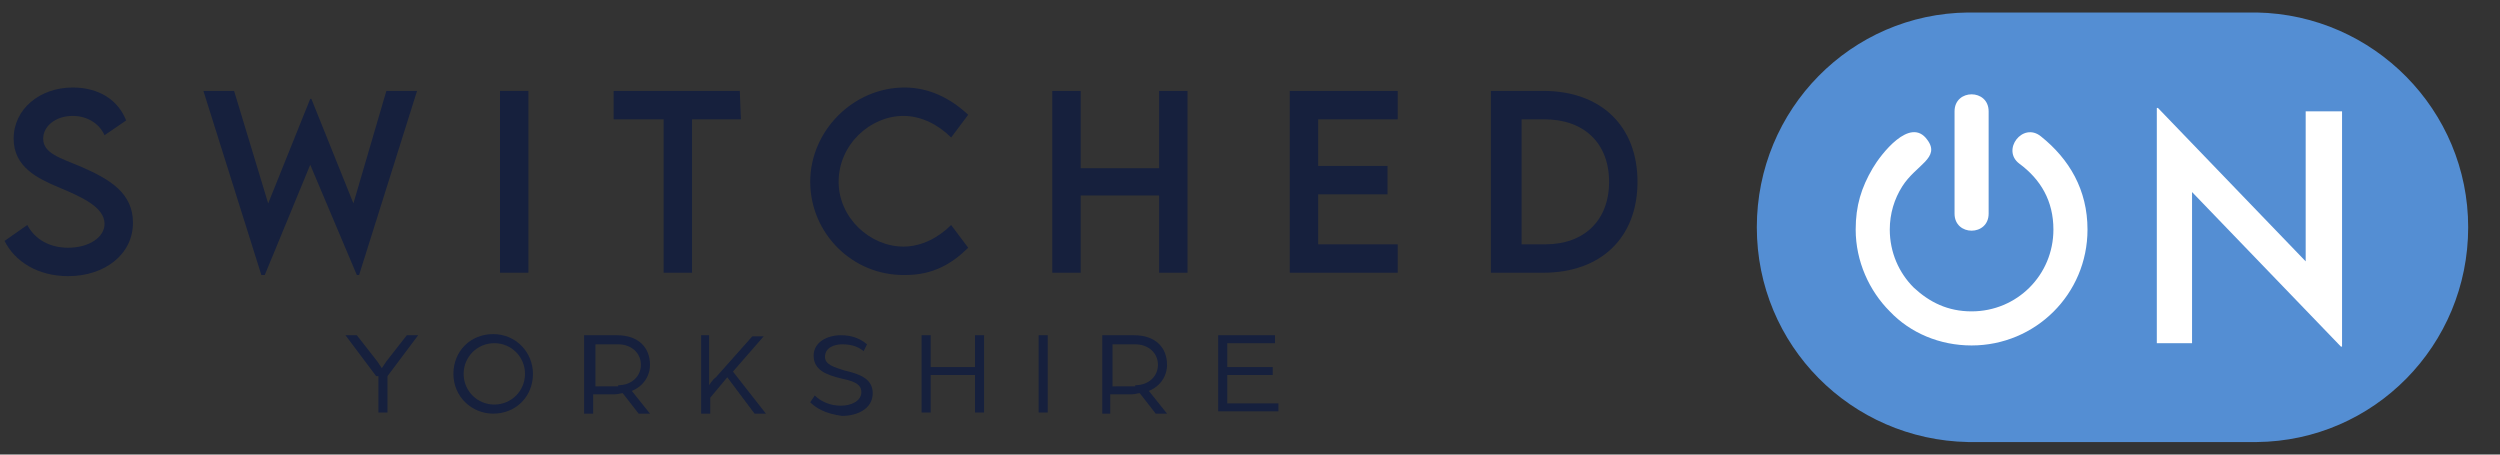 <?xml version="1.0" encoding="UTF-8"?> <svg xmlns="http://www.w3.org/2000/svg" xmlns:xlink="http://www.w3.org/1999/xlink" version="1.1" id="Layer_1" x="0px" y="0px" viewBox="0 0 220 40" style="enable-background:new 0 0 220 40;" xml:space="preserve"><rect x="0" y="0" width="220" height="40" fill="#333333" stroke="none"/> <style type="text/css"> .st0{fill:#EFEFEA;} .st1{fill:#FFFFFF;} .st2{fill:#604A82;} .st3{fill:none;stroke:#604A82;stroke-width:2;stroke-miterlimit:10;} .st4{fill:url(#SVGID_1_);} .st5{fill:url(#SVGID_00000023276405761244144250000015513000206650068634_);} .st6{fill:url(#SVGID_00000096046276984584921270000003752440546568475051_);} .st7{fill:#16203D;} .st8{fill:#548ED3;} .st9{fill:#5ED3A3;} .st10{fill:#FC9572;} .st11{fill:none;stroke:#16203D;stroke-width:1.297;stroke-linecap:round;stroke-linejoin:round;stroke-miterlimit:10;} .st12{fill:none;stroke:#6F7A84;stroke-width:0.795;stroke-miterlimit:10;} .st13{fill:none;stroke:#604A82;stroke-width:3.406;stroke-linecap:round;stroke-linejoin:round;stroke-miterlimit:10;} .st14{fill:none;stroke:#16203D;stroke-width:0.75;stroke-miterlimit:10;} .st15{fill:#FFFFFF;stroke:#604A82;stroke-width:0.5;stroke-miterlimit:10;} .st16{fill:none;stroke:#6F7A84;stroke-miterlimit:10;} .st17{fill:none;stroke:#FFFFFF;stroke-width:3;stroke-linecap:round;stroke-linejoin:round;stroke-miterlimit:10;} .st18{fill:none;stroke:#8591AA;stroke-miterlimit:10;} .st19{fill:none;stroke:#808080;stroke-miterlimit:10;} .st20{fill:none;stroke:#FFFFFF;stroke-width:3;stroke-miterlimit:10;} .st21{fill:none;stroke:#FFFFFF;stroke-miterlimit:10;} .st22{opacity:0.1;} .st23{fill:none;stroke:#16203D;stroke-miterlimit:10;} </style> <g> <path class="st8" d="M198.6,1.1L198.6,1.1l-25.4,0v0c-10.3,0.1-18.6,8.5-18.6,18.9s8.3,18.7,18.6,18.9v0h25.4v0 c10.3-0.1,18.6-8.5,18.6-18.9C217.2,9.7,208.9,1.3,198.6,1.1z"></path> <g> <g> <g> <path class="st7" d="M0.4,21.2l2-1.4c0.7,1.3,2,2,3.6,2c1.8,0,3.2-0.9,3.2-2.1c0-1.5-2.1-2.4-4-3.2c-1.9-0.8-4-1.8-4-4.3 c0-2.6,2.3-4.5,5.2-4.5c2.3,0,4,1.1,4.7,2.9l-1.9,1.3c-0.5-1.1-1.6-1.7-2.8-1.7c-1.5,0-2.6,0.9-2.6,2c0,1.3,1.5,1.7,3.4,2.5 c2.5,1.1,4.5,2.3,4.5,4.9c0,2.8-2.5,4.7-5.7,4.7C3.3,24.3,1.3,23,0.4,21.2z"></path> <path class="st7" d="M17.9,8h2.7l3,9.9l3.7-9.2h0.1l3.7,9.2L34,8h2.7l-5.1,16.2h-0.2l-4.1-9.7l-4,9.7H23L17.9,8z"></path> <path class="st7" d="M44,8h2.5v16H44V8z"></path> <path class="st7" d="M65.2,10.5h-4.3V24h-2.5V10.5H54V8h11.1L65.2,10.5L65.2,10.5z"></path> <path class="st7" d="M71.3,16c0-4.5,3.8-8.3,8.3-8.3c2.1,0,4,0.9,5.6,2.4l-1.5,2c-1.1-1.1-2.6-1.9-4.2-1.9 c-2.9,0-5.7,2.5-5.7,5.8c0,3.2,2.8,5.7,5.7,5.7c1.6,0,3.1-0.8,4.2-1.9l1.5,2c-1.4,1.4-3.1,2.4-5.5,2.4 C75,24.3,71.3,20.5,71.3,16z"></path> <path class="st7" d="M104.5,8v16H102v-6.8h-6.9V24h-2.5V8h2.5v6.8h6.9V8C102,8,104.5,8,104.5,8z"></path> <path class="st7" d="M116,10.5v4.1h6.1v2.5H116v4.4h7V24h-9.5V8h9.5v2.5H116z"></path> <path class="st7" d="M144.1,16c0,4.9-3.2,8-8.3,8h-4.6V8h4.6C140.9,8,144.1,11.1,144.1,16z M141.6,16c0-3.4-2.2-5.5-5.7-5.5h-2 v11h2.1C139.4,21.5,141.6,19.4,141.6,16z"></path> </g> </g> </g> <g> <g> <path class="st1" d="M172,9.8c0-2,3-2,3,0v9c0,2-3,2-3,0V9.8z"></path> <path class="st1" d="M183.7,20.2c0,5.7-4.6,10.2-10.2,10.2v0h0v0c-2.8,0-5.4-1.1-7.2-3l0,0c-1.8-1.8-3-4.4-3-7.2h0v0h0 c0-2.1,0.5-3.7,1.5-5.4l0,0c0.7-1.2,3.3-4.6,4.8-2.5c1.2,1.6-1,2.2-2.2,4.1l0,0c-0.7,1.1-1.1,2.4-1.1,3.8h0v0h0 c0,2,0.8,3.8,2.1,5.1l0,0c1.4,1.3,3,2.1,5.1,2.1v0h0v0c4,0,7.2-3.2,7.2-7.2h0c0-2.5-1.1-4.4-3-5.8c-1.6-1.2,0.3-3.7,1.9-2.4 C182.1,14,183.7,16.7,183.7,20.2L183.7,20.2L183.7,20.2z"></path> </g> <polygon class="st1" points="206.1,30.5 206,30.5 192.9,16.9 192.9,30.2 189.8,30.2 189.8,9.5 189.9,9.5 202.9,23 202.9,9.8 206.1,9.8 "></polygon> </g> </g> <g> <g> <path class="st7" d="M33.1,33.1l-2.7-3.6h1l1.8,2.3c0.2,0.3,0.4,0.6,0.4,0.6s0.2-0.3,0.4-0.6l1.8-2.3h1l-2.7,3.6v3.2h-0.8V33.1z"></path> <path class="st7" d="M39.9,32.9c0-2,1.5-3.5,3.5-3.5c2,0,3.5,1.6,3.5,3.5c0,2-1.5,3.5-3.5,3.5C41.5,36.4,39.9,34.9,39.9,32.9z M46.2,32.9c0-1.5-1.2-2.7-2.7-2.7c-1.5,0-2.7,1.2-2.7,2.7c0,1.5,1.2,2.7,2.7,2.7C45,35.6,46.2,34.4,46.2,32.9z"></path> <path class="st7" d="M51.5,29.5h2.8c1.9,0,2.9,1.1,2.9,2.6c0,1-0.6,1.9-1.6,2.3l1.6,2h-1l-1.4-1.8c-0.2,0-0.4,0.1-0.7,0.1h-1.9 v1.7h-0.8V29.5z M54.4,33.9c1.2,0,2-0.8,2-1.8c0-1-0.8-1.8-2-1.8h-2v3.7H54.4z"></path> <path class="st7" d="M61.6,29.5h0.8v4.4c0,0,0.3-0.5,0.6-0.7l3.2-3.6h1l-2.7,3.1l2.9,3.7h-1L64,33.2L62.5,35v1.4h-0.8V29.5z"></path> <path class="st7" d="M71.3,35.4l0.4-0.6c0.5,0.5,1.3,0.9,2.3,0.9c0.9,0,1.8-0.4,1.8-1.2c0-0.8-0.9-1-1.8-1.2 c-1.2-0.3-2.4-0.7-2.4-2c0-1.2,1.2-1.8,2.4-1.8c0.8,0,1.6,0.2,2.3,0.8l-0.3,0.6c-0.6-0.5-1.3-0.6-1.9-0.6c-0.7,0-1.5,0.3-1.5,1.1 c0,0.7,0.8,0.9,1.7,1.2c1.3,0.3,2.5,0.7,2.5,2c0,1.4-1.4,2-2.7,2C72.6,36.4,71.8,35.9,71.3,35.4z"></path> <path class="st7" d="M81.1,29.5h0.8v2.8h3.9v-2.8h0.8v6.8h-0.8V33h-3.9v3.3h-0.8V29.5z"></path> <path class="st7" d="M91.4,29.5h0.8v6.8h-0.8V29.5z"></path> <path class="st7" d="M97,29.5h2.8c1.9,0,2.9,1.1,2.9,2.6c0,1-0.6,1.9-1.6,2.3l1.6,2h-1l-1.4-1.8c-0.2,0-0.4,0.1-0.7,0.1h-1.9v1.7 H97V29.5z M99.9,33.9c1.2,0,2-0.8,2-1.8c0-1-0.8-1.8-2-1.8h-2v3.7H99.9z"></path> <path class="st7" d="M107.1,29.5h5.1v0.7H108v2.1h4V33h-4v2.5h4.5v0.7h-5.3V29.5z"></path> </g> </g> </svg> 